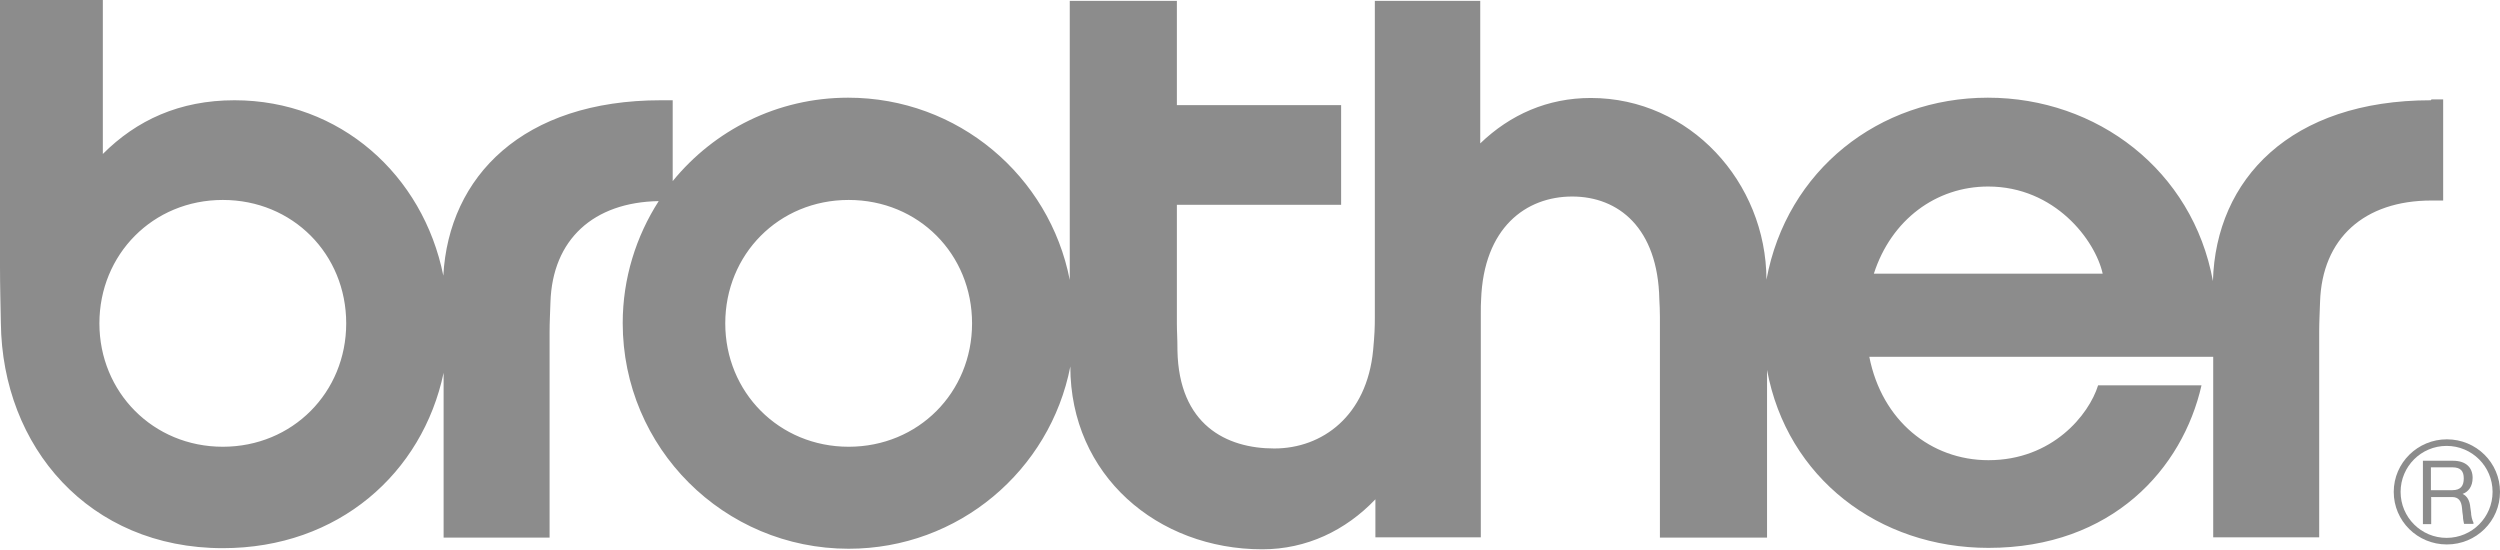 <svg width="200" height="44" viewBox="0 0 200 44" fill="none" xmlns="http://www.w3.org/2000/svg">
<path fill-rule="evenodd" clip-rule="evenodd" d="M194.471 8.021C183.25 8.021 177.263 14.328 177.035 22.486C175.412 13.62 167.757 7.815 159.027 7.815C150.343 7.815 142.939 13.597 141.317 22.372C141.294 14.58 135.192 7.838 127.263 7.838C123.812 7.838 120.819 9.164 118.419 11.472V0.069H109.987V25.411C109.987 26.234 109.964 26.783 109.85 28.017C109.347 33.273 105.782 35.878 101.943 35.878C98.104 35.878 94.31 33.981 94.196 28.039C94.196 27.011 94.15 26.577 94.15 25.869V16.385H107.29V8.41H94.15V0.069H85.581V22.395C83.958 14.077 76.646 7.815 67.848 7.815C62.18 7.815 57.13 10.421 53.816 14.488V8.021H52.88C41.842 8.021 35.901 14.1 35.466 22.052C33.844 13.985 27.194 8.021 18.762 8.021C14.351 8.021 10.923 9.621 8.227 12.317V0H0V21.367C0 22.943 0.046 24.429 0.069 25.846C0.183 35.74 7.107 43.853 17.825 43.853C27.08 43.853 33.798 37.843 35.489 29.822V43.008H43.967V26.531C43.967 25.777 44.013 24.954 44.036 24.177C44.196 19.15 47.486 16.179 52.697 16.088C50.891 18.899 49.817 22.258 49.817 25.846C49.817 35.832 57.907 43.899 67.893 43.899C76.691 43.899 84.004 37.637 85.626 29.319C85.626 38.026 92.596 43.944 100.983 43.944C104.525 43.944 107.656 42.436 110.032 39.945V42.985H118.465V25.069C118.465 24.634 118.465 24.292 118.488 23.972C118.693 18.213 122.075 15.722 125.777 15.722C129.479 15.722 132.633 18.236 132.747 23.949C132.77 24.452 132.793 24.772 132.793 25.343V43.008H141.363V29.593C142.962 38.254 150.321 43.83 159.073 43.83C168.991 43.83 174.612 37.477 176.12 30.827H167.848C167.117 33.181 164.192 36.815 159.073 36.815C154.48 36.815 150.549 33.661 149.544 28.542H177.057V42.985H185.535V26.508C185.535 25.754 185.581 24.931 185.604 24.155C185.764 19.059 189.146 16.042 194.516 16.042H195.453V7.952H194.516L194.471 8.021ZM17.825 35.74C12.249 35.74 7.952 31.376 7.952 25.869C7.952 20.361 12.226 15.996 17.825 15.996C23.423 15.996 27.697 20.338 27.697 25.869C27.697 31.399 23.401 35.74 17.825 35.74ZM67.893 35.74C62.317 35.74 58.021 31.376 58.021 25.869C58.021 20.361 62.295 15.996 67.893 15.996C73.492 15.996 77.765 20.338 77.765 25.869C77.765 31.399 73.469 35.74 67.893 35.74ZM149.909 21.892C151.303 17.573 154.891 14.922 159.05 14.922C164.397 14.922 167.619 19.218 168.214 21.892H149.886H149.909Z" fill="#8C8C8C"/>
<path fill-rule="evenodd" clip-rule="evenodd" d="M191.499 39.351C191.499 41.682 193.396 43.556 195.75 43.556C198.103 43.556 200 41.682 200 39.351C200 37.02 198.103 35.146 195.75 35.146C193.419 35.146 191.499 37.02 191.499 39.351ZM192.048 39.351C192.048 37.317 193.693 35.672 195.727 35.672C197.761 35.672 199.406 37.317 199.406 39.351C199.406 41.385 197.761 43.03 195.727 43.03C193.693 43.03 192.048 41.385 192.048 39.351Z" fill="#8C8C8C"/>
<path fill-rule="evenodd" clip-rule="evenodd" d="M194.473 37.386H196.187C196.873 37.386 197.101 37.706 197.101 38.277C197.101 38.848 196.873 39.214 196.187 39.214H194.473V37.386ZM194.473 39.763H196.164C196.69 39.763 196.918 40.082 196.964 40.677C196.964 40.837 197.01 41.065 197.033 41.271C197.033 41.545 197.101 41.773 197.124 41.911H197.878V41.819C197.878 41.819 197.741 41.545 197.695 41.179C197.695 40.996 197.65 40.814 197.627 40.608C197.581 40.037 197.375 39.694 197.01 39.511C197.467 39.351 197.81 38.917 197.81 38.231C197.81 37.386 197.261 36.86 196.233 36.86H193.833V41.933H194.496V39.808L194.473 39.763Z" fill="#8C8C8C"/>
</svg>
